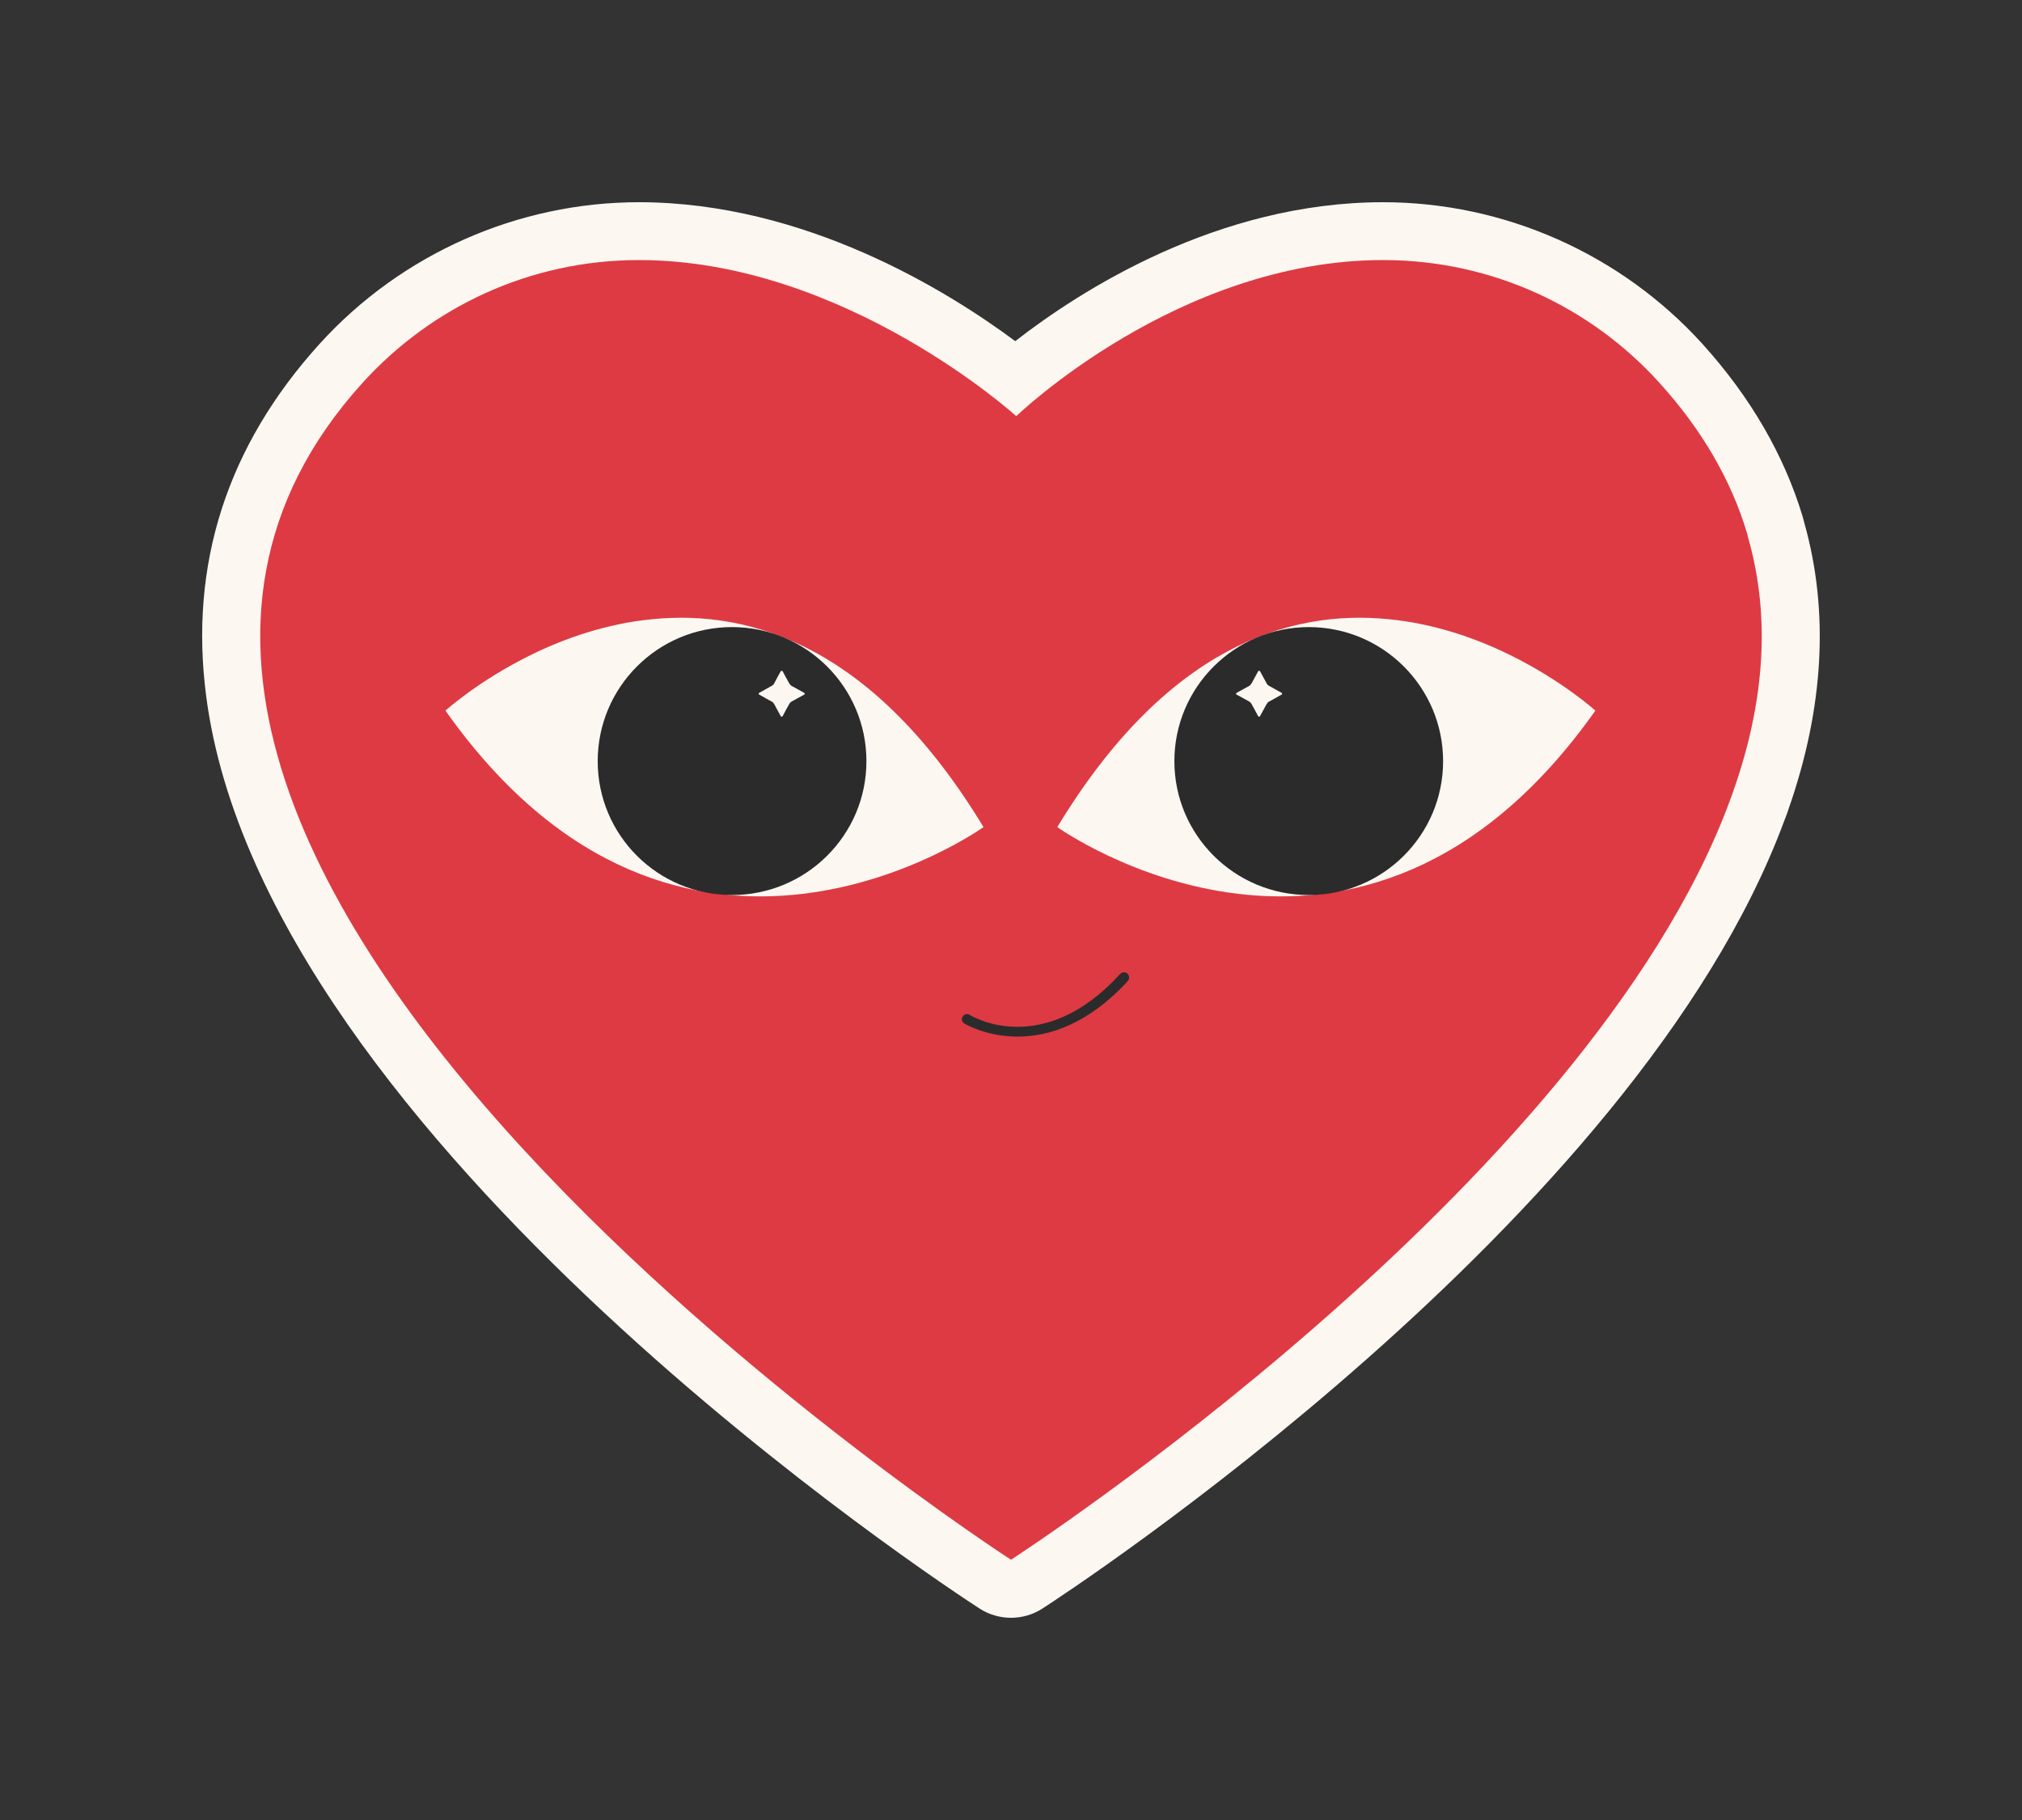 <?xml version="1.0" encoding="UTF-8"?> <svg xmlns="http://www.w3.org/2000/svg" viewBox="0 0 10.00 9.00" data-guides="{&quot;vertical&quot;:[],&quot;horizontal&quot;:[]}"><rect x="0" y="0" width="10.00" height="9.00" fill="#333333" stroke="none"/><defs></defs><path fill="#FDF7F2" stroke="none" fill-opacity="1" stroke-width="1" stroke-opacity="1" color="rgb(51, 51, 51)" id="tSvga2ad1a8864" title="Path 1" d="M5 8C4.946 8 4.892 7.985 4.844 7.954C4.7 7.861 1.308 5.645 1.02 3.445C0.934 2.792 1.123 2.205 1.581 1.7C1.985 1.255 2.561 1 3.16 1C3.982 1 4.69 1.441 5.021 1.687C5.341 1.438 6.021 1 6.84 1C7.439 1 8.015 1.255 8.419 1.7C8.656 1.962 8.823 2.249 8.915 2.554C8.917 2.563 8.92 2.573 8.923 2.584C9.047 3.023 9.021 3.501 8.844 4.005C8.842 4.011 8.84 4.017 8.838 4.023C8.833 4.036 8.828 4.049 8.823 4.062C8.089 6.041 5.275 7.877 5.156 7.954C5.108 7.985 5.054 8 5 8C5 8 5 8 5 8Z"></path><path fill="#DE3A43" stroke="none" fill-opacity="1" stroke-width="1" stroke-opacity="1" color="rgb(51, 51, 51)" id="tSvg1650d1b4f6f" title="Path 2" d="M8.573 3.91C8.567 3.926 8.562 3.943 8.555 3.96C7.848 5.873 5 7.713 5 7.713C5 7.713 -0.35 4.255 1.794 1.892C2.132 1.52 2.618 1.286 3.16 1.286C4.176 1.286 5.026 2.058 5.026 2.058C5.026 2.058 5.824 1.286 6.84 1.286C7.382 1.286 7.869 1.52 8.206 1.892C8.422 2.13 8.563 2.38 8.64 2.636C8.642 2.643 8.644 2.65 8.645 2.657C8.762 3.064 8.721 3.489 8.573 3.91Z"></path><path fill="#2C2B2C" stroke="none" fill-opacity="1" stroke-width="1" stroke-opacity="1" color="rgb(51, 51, 51)" id="tSvgbecde4d996" title="Path 3" d="M5.033 5.126C4.876 5.126 4.771 5.063 4.769 5.061C4.757 5.054 4.753 5.039 4.761 5.027C4.769 5.014 4.784 5.011 4.796 5.019C4.811 5.028 5.159 5.234 5.54 4.816C5.55 4.806 5.566 4.805 5.576 4.815C5.586 4.824 5.587 4.84 5.578 4.851C5.378 5.069 5.182 5.126 5.033 5.126Z"></path><path fill="#FDF7F2" stroke="none" fill-opacity="1" stroke-width="1" stroke-opacity="1" color="rgb(51, 51, 51)" id="tSvgd93b9da7b7" title="Path 4" d="M4.864 4.09C4.864 4.09 3.368 5.162 2.203 3.514C2.203 3.514 2.366 3.366 2.627 3.238C2.792 3.157 2.998 3.084 3.225 3.062C3.723 3.012 4.328 3.205 4.864 4.09Z"></path><path fill="#2C2B2C" stroke="none" fill-opacity="1" stroke-width="1" stroke-opacity="1" color="rgb(51, 51, 51)" id="tSvg885955bc69" title="Path 5" d="M3.62 4.426C3.987 4.426 4.285 4.13 4.285 3.764C4.285 3.398 3.987 3.101 3.62 3.101C3.253 3.101 2.956 3.398 2.956 3.764C2.956 4.13 3.253 4.426 3.62 4.426Z"></path><path fill="#FDF7F2" stroke="none" fill-opacity="1" stroke-width="1" stroke-opacity="1" color="rgb(51, 51, 51)" id="tSvg1429061c485" title="Path 6" d="M3.829 3.379C3.839 3.359 3.85 3.34 3.861 3.32C3.863 3.316 3.869 3.316 3.871 3.32C3.881 3.34 3.892 3.359 3.903 3.379C3.907 3.385 3.911 3.39 3.917 3.393C3.937 3.404 3.957 3.415 3.977 3.426C3.981 3.428 3.981 3.433 3.977 3.435C3.957 3.446 3.937 3.457 3.917 3.468C3.911 3.471 3.906 3.476 3.903 3.482C3.892 3.501 3.881 3.521 3.871 3.541C3.869 3.545 3.863 3.545 3.861 3.541C3.85 3.521 3.839 3.501 3.829 3.482C3.825 3.476 3.821 3.47 3.814 3.468C3.795 3.457 3.775 3.446 3.755 3.435C3.751 3.433 3.751 3.428 3.755 3.426C3.775 3.415 3.795 3.404 3.814 3.393C3.821 3.39 3.826 3.385 3.829 3.379Z"></path><path fill="#FDF7F2" stroke="none" fill-opacity="1" stroke-width="1" stroke-opacity="1" color="rgb(51, 51, 51)" id="tSvgb33e6793c0" title="Path 7" d="M5.229 4.09C5.229 4.09 6.725 5.162 7.89 3.514C7.89 3.514 7.727 3.366 7.466 3.238C7.301 3.157 7.095 3.084 6.868 3.062C6.37 3.012 5.765 3.205 5.229 4.09Z"></path><path fill="#2C2B2C" stroke="none" fill-opacity="1" stroke-width="1" stroke-opacity="1" color="rgb(51, 51, 51)" id="tSvg194a11e645e" title="Path 8" d="M6.473 4.426C6.839 4.426 7.137 4.13 7.137 3.764C7.137 3.398 6.839 3.101 6.473 3.101C6.106 3.101 5.808 3.398 5.808 3.764C5.808 4.13 6.106 4.426 6.473 4.426Z"></path><path fill="#FDF7F2" stroke="none" fill-opacity="1" stroke-width="1" stroke-opacity="1" color="rgb(51, 51, 51)" id="tSvgf30b10f143" title="Path 9" d="M6.264 3.379C6.253 3.359 6.243 3.34 6.232 3.32C6.23 3.316 6.224 3.316 6.222 3.32C6.211 3.34 6.201 3.359 6.19 3.379C6.186 3.385 6.182 3.39 6.176 3.393C6.156 3.404 6.136 3.415 6.116 3.426C6.112 3.428 6.112 3.433 6.116 3.435C6.136 3.446 6.156 3.457 6.176 3.468C6.182 3.471 6.187 3.476 6.19 3.482C6.201 3.501 6.211 3.521 6.222 3.541C6.224 3.545 6.23 3.545 6.232 3.541C6.243 3.521 6.253 3.501 6.264 3.482C6.268 3.476 6.272 3.47 6.279 3.468C6.298 3.457 6.318 3.446 6.338 3.435C6.342 3.433 6.342 3.428 6.338 3.426C6.318 3.415 6.298 3.404 6.279 3.393C6.272 3.39 6.267 3.385 6.264 3.379Z"></path></svg> 